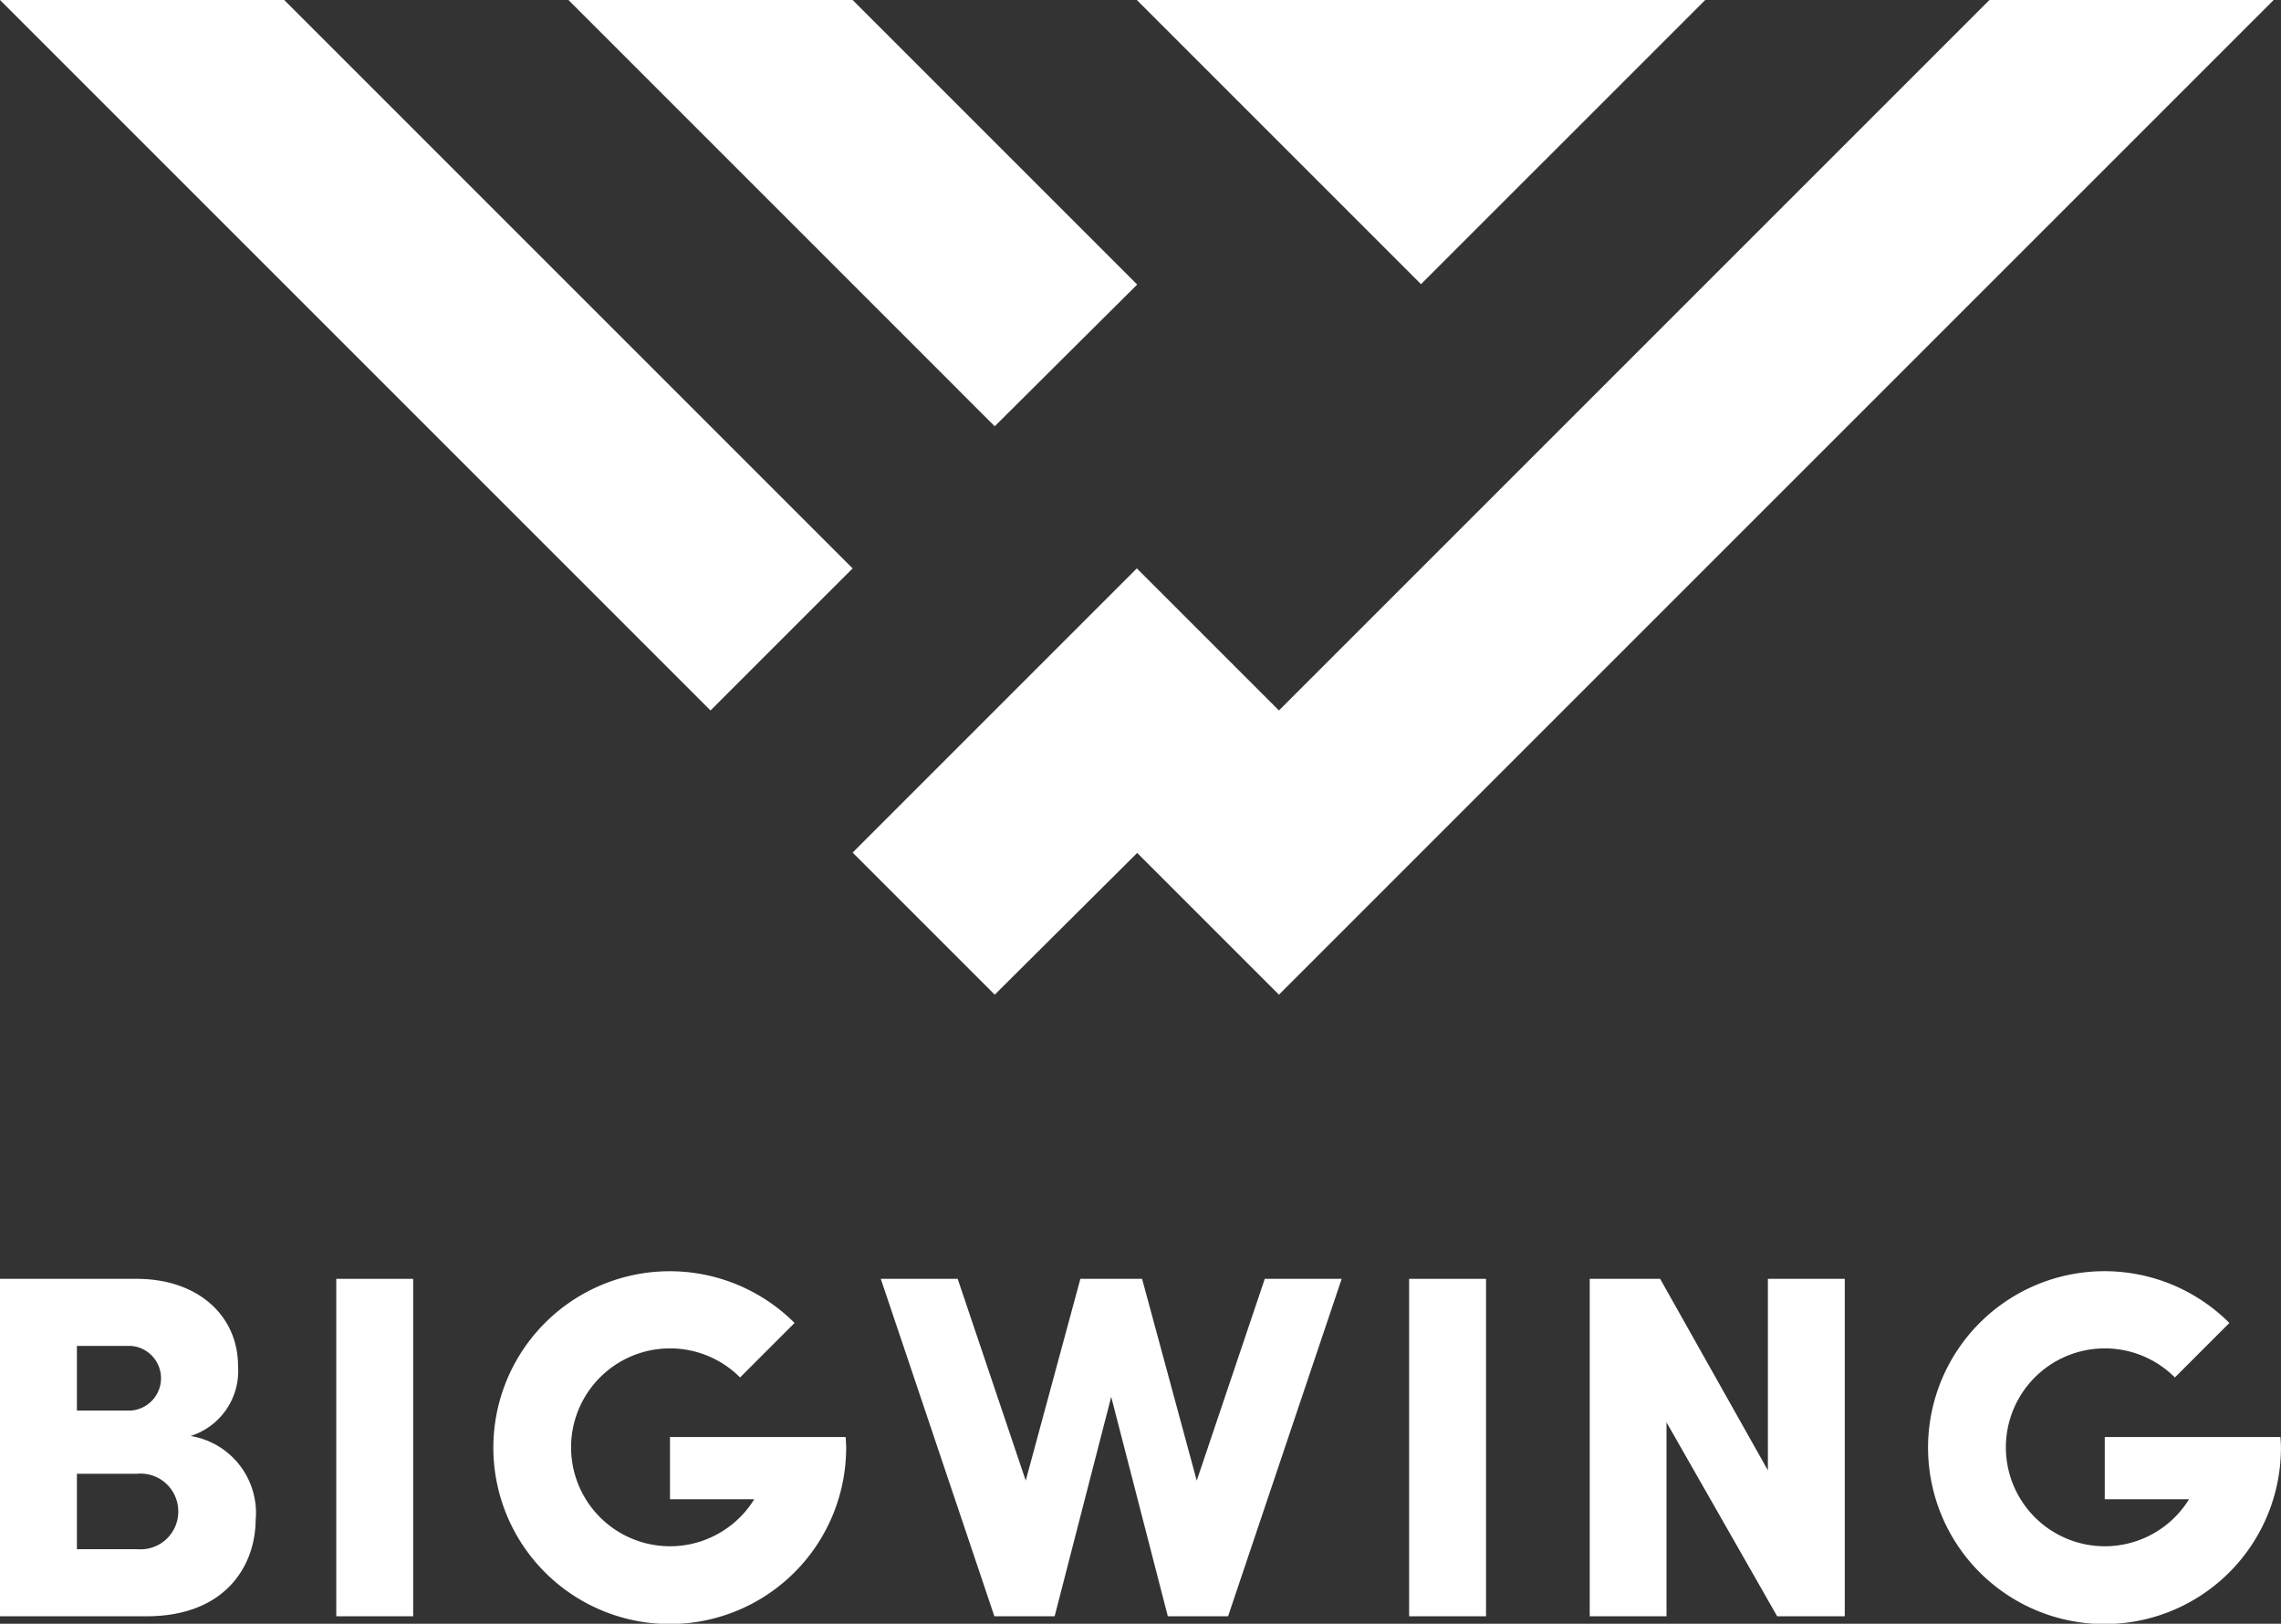 <svg id="logo01" xmlns="http://www.w3.org/2000/svg" xmlns:xlink="http://www.w3.org/1999/xlink" width="101" height="71.901" viewBox="0 0 101 71.901">
  <rect x="0" y="0" width="101" height="71.901" fill="#333333" stroke="none"/>
  <defs>
    <clipPath id="clip-path">
      <rect id="長方形_3" data-name="長方形 3" width="101" height="71.901" fill="none"/>
    </clipPath>
  </defs>
  <path id="パス_1" data-name="パス 1" d="M82.93,0,51.47,31.46l-6.292-6.291L32.594,37.753l6.292,6.292,6.308-6.277,6.276,6.277L95.515,0Z" transform="translate(5.16 0)" fill="#fff"/>
  <path id="パス_2" data-name="パス 2" d="M0,0,31.461,31.46l6.292-6.291L12.585,0Z" transform="translate(0 0)" fill="#fff"/>
  <path id="パス_3" data-name="パス 3" d="M43.458,0,56.042,12.584,68.626,0Z" transform="translate(6.879 0)" fill="#fff"/>
  <path id="パス_4" data-name="パス 4" d="M21.73,0,40.605,18.876,46.913,12.6,34.313,0Z" transform="translate(3.44 0)" fill="#fff"/>
  <g id="グループ_2" data-name="グループ 2">
    <g id="グループ_1" data-name="グループ 1" clip-path="url(#clip-path)">
      <path id="パス_5" data-name="パス 5" d="M11.32,59.537c0,2.037-1.323,4.294-4.836,4.294H0V48.889H6.05c2.734,0,4.49,1.648,4.49,3.859a3.019,3.019,0,0,1-2.1,3.1,3.453,3.453,0,0,1,2.884,3.687M3.405,51.86v2.862H5.79a1.435,1.435,0,0,0,.022-2.862Zm4.488,7.33a1.668,1.668,0,0,0-1.821-1.67H3.405V60.86H6.073a1.671,1.671,0,0,0,1.821-1.67" transform="translate(0 7.739)" fill="#fff"/>
      <rect id="長方形_1" data-name="長方形 1" width="3.405" height="14.942" transform="translate(14.89 56.628)" fill="#fff"/>
      <path id="パス_6" data-name="パス 6" d="M50.673,48.889,47.66,57.824l-2.42-8.935H42.508l-2.42,8.935-3.013-8.935H33.67L38.7,63.831h2.668l2.505-9.716,2.507,9.716h2.668l5.03-14.942Z" transform="translate(5.33 7.739)" fill="#fff"/>
      <rect id="長方形_2" data-name="長方形 2" width="3.405" height="14.942" transform="translate(62.395 56.628)" fill="#fff"/>
      <path id="パス_7" data-name="パス 7" d="M72.065,48.889V63.831H69.072l-4.9-8.588v8.588h-3.4V48.889H63.89l4.771,8.48v-8.48Z" transform="translate(9.619 7.739)" fill="#fff"/>
      <path id="パス_8" data-name="パス 8" d="M34.456,55.94H26.678v2.754h3.731a4.381,4.381,0,1,1-.627-5.393l2.412-2.413a7.811,7.811,0,1,0,2.285,5.517c0-.156-.014-.31-.023-.466" transform="translate(2.988 7.694)" fill="#fff"/>
      <path id="パス_9" data-name="パス 9" d="M89.305,55.94H81.526v2.754h3.732a4.381,4.381,0,1,1-.627-5.393l2.413-2.413a7.813,7.813,0,1,0,2.284,5.517c0-.156-.014-.31-.023-.466" transform="translate(11.67 7.694)" fill="#fff"/>
    </g>
  </g>
</svg>
